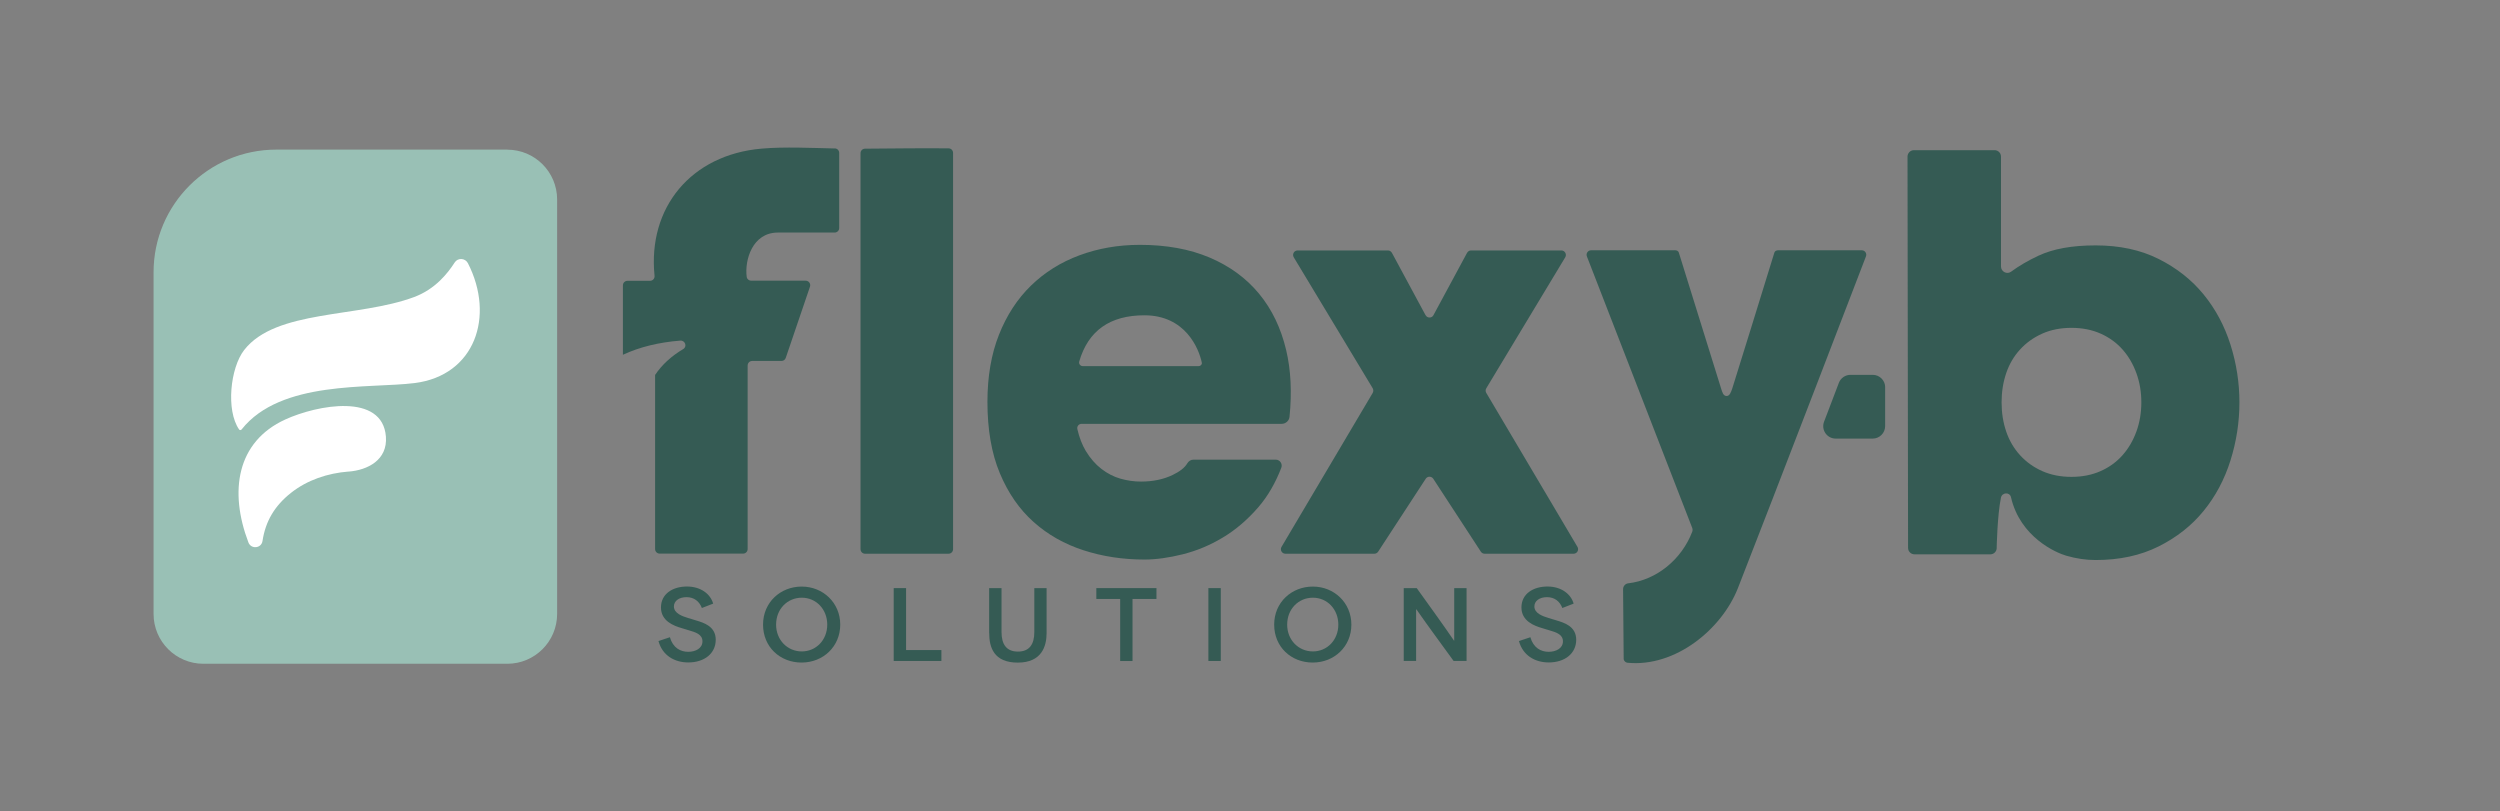 <?xml version="1.0" encoding="UTF-8"?>
<svg id="Layer_1" xmlns="http://www.w3.org/2000/svg" version="1.1" viewBox="0 0 456 148">
  <rect x="0" y="0" width="456" height="148" fill="#808080" stroke="none"/>
  <!-- Generator: Adobe Illustrator 29.8.2, SVG Export Plug-In . SVG Version: 2.1.1 Build 3)  -->
  <defs>
    <style>
      .st0 {
        fill: #99c0b5;
      }

      .st1 {
        fill: #fff;
      }

      .st2 {
        fill: #355b54;
      }
    </style>
  </defs>
  <path class="st2" d="M406.84,62.87c-1.09-3.44-2.72-6.49-4.9-9.16-2.18-2.67-4.92-4.83-8.21-6.48-3.3-1.65-7.13-2.47-11.48-2.47s-7.78.63-10.48,1.9c-1.85.87-3.5,1.83-4.94,2.89-.77.57-1.85,0-1.85-.95v-20.04c0-.65-.53-1.17-1.17-1.17h-14.71c-.65,0-1.17.53-1.17,1.18l.1,71.37c0,.65.53,1.17,1.17,1.17h13.83c.58,0,1.07-.42,1.16-1,0-.18.12-6.1.78-9.33.2-.98,1.6-1.07,1.83-.1,1.67,7.32,8.26,10.16,10.08,10.68,1.82.53,3.62.79,5.37.79,4.35,0,8.18-.83,11.48-2.48,3.3-1.65,6.04-3.81,8.21-6.48,2.18-2.67,3.81-5.74,4.9-9.21,1.09-3.48,1.63-7,1.63-10.58s-.54-7.09-1.63-10.53ZM389.68,78.71c-.6,1.65-1.44,3.09-2.53,4.32-1.09,1.23-2.42,2.2-4,2.9-1.58.7-3.35,1.05-5.32,1.05s-3.74-.35-5.32-1.05c-1.58-.7-2.93-1.67-4.05-2.9-1.12-1.23-1.97-2.67-2.53-4.32-.56-1.65-.84-3.42-.84-5.32s.28-3.67.84-5.32c.56-1.65,1.4-3.09,2.53-4.32,1.12-1.23,2.47-2.19,4.05-2.9,1.58-.7,3.35-1.05,5.32-1.05s3.74.35,5.32,1.05c1.58.7,2.91,1.67,4,2.9,1.09,1.23,1.93,2.67,2.53,4.32.6,1.65.9,3.42.9,5.32s-.3,3.67-.9,5.32Z"/>
  <path class="st2" d="M305.5,45.64c.3,0,.63.13.71.41,1.16,3.71,7.23,23.22,7.7,24.75.23.73.4,1.43,1.02,1.43.54,0,.78-.6,1.05-1.42.49-1.48,6.41-20.68,7.67-24.75.1-.31.43-.41.71-.41,2.13,0,11.84,0,15.23,0,.58,0,.97.58.76,1.12,0,0-16.99,44.28-23.34,60.47-2.96,7.54-11.41,14.48-20.13,13.65-.35-.03-.64-.29-.72-.64l-.11-12.78c0-.54.39-1,.92-1.07,5.16-.59,9.77-4.34,11.71-9.45.07-.19.07-.41,0-.61l-19.23-49.57c-.21-.54.19-1.12.77-1.12h15.28Z"/>
  <path class="st2" d="M157.79,27.12c4.98-.03,10.6-.12,15.24-.06.45,0,.81.37.81.83v72.28c0,.46-.37.83-.83.83h-15.22c-.46,0-.83-.37-.83-.83V27.94c0-.45.36-.82.82-.82Z"/>
  <path class="st2" d="M260.05,57.51c.29.54,1.11.54,1.4,0,3.01-5.56,6.11-11.33,6.11-11.33.15-.29.42-.5.75-.5h16.48c.64,0,1.04.7.71,1.25l-14.4,23.89c-.16.26-.16.59,0,.85l16.63,28.08c.33.55-.07,1.25-.71,1.25h-16.22c-.28,0-.54-.14-.69-.37l-8.68-13.3c-.33-.5-1.06-.5-1.38,0l-8.68,13.3c-.15.23-.41.37-.69.37h-16.22c-.64,0-1.04-.7-.71-1.25l16.63-28.08c.15-.26.15-.59,0-.85l-14.4-23.89c-.33-.55.06-1.25.71-1.25h16.48c.33,0,.6.21.75.5,0,0,3.96,7.36,6.11,11.33Z"/>
  <path class="st2" d="M343.85,70.64v7.09c0,1.25-1.02,2.27-2.27,2.27h-6.75c-1.59,0-2.69-1.59-2.12-3.08l2.7-7.09c.33-.88,1.18-1.46,2.12-1.46h4.06c1.25,0,2.27,1.02,2.27,2.27Z"/>
  <path class="st2" d="M152.24,27.08c-3.93-.08-9.16-.34-13.34.03-12.84,1.12-20.78,10.74-19.51,23.19.05.49-.32.92-.82.92h-4.12c-.46,0-.83.37-.83.82v12.67c3.02-1.41,6.59-2.28,10.46-2.58.89-.07,1.31,1.08.54,1.54-2.2,1.31-3.89,2.87-5.13,4.72v31.76c0,.46.37.83.83.83h15.22c.46,0,.83-.37.83-.83v-33.48c0-.46.37-.83.83-.83h5.34c.35,0,.67-.22.78-.56l4.42-12.99c.18-.54-.22-1.09-.78-1.09h-9.94c-.4,0-.76-.28-.82-.68-.41-3.03,1.01-8.1,5.68-8.1h10.36c.46,0,.83-.37.83-.83v-13.7c0-.45-.36-.82-.81-.82Z"/>
  <path class="st2" d="M207.9,44.66c4.84,0,9.09.77,12.74,2.32,3.65,1.55,6.65,3.74,9,6.58,2.35,2.84,4,6.27,4.95,10.27.87,3.65,1.07,7.72.62,12.19-.07.73-.7,1.29-1.44,1.29h-36.51c-.5,0-.86.47-.75.96.36,1.55.87,2.88,1.54,3.99.81,1.33,1.75,2.42,2.84,3.26,1.09.84,2.25,1.44,3.48,1.79,1.23.35,2.48.53,3.74.53,2.17,0,4.11-.4,5.79-1.21,1.31-.63,2.2-1.33,2.66-2.11.24-.4.64-.68,1.12-.68h15.02c.76,0,1.28.77,1.01,1.48-1.07,2.79-2.46,5.18-4.16,7.16-2,2.32-4.18,4.18-6.53,5.58-2.35,1.41-4.79,2.42-7.32,3.05s-4.84.95-6.95.95c-3.93,0-7.64-.56-11.11-1.69-3.48-1.12-6.51-2.84-9.11-5.16-2.6-2.32-4.65-5.28-6.16-8.9-1.51-3.61-2.26-7.95-2.26-13,0-4.63.7-8.72,2.11-12.27,1.4-3.54,3.35-6.53,5.84-8.95,2.49-2.42,5.44-4.27,8.85-5.53,3.4-1.26,7.07-1.9,11-1.9ZM218.66,66.77c.34,0,.62-.3.55-.63-.53-2.55-2.99-8.63-10.47-8.63-6.29,0-10.26,2.81-11.89,8.43-.12.42.21.84.64.84h21.17Z"/>
  <g>
    <path class="st2" d="M120.1,116.93l2.09-.7c.55,1.94,1.93,2.66,3.33,2.66,1.32,0,2.61-.61,2.61-1.91s-1.31-1.67-2.54-2.03l-1.25-.38c-1.4-.41-3.78-1.26-3.78-3.77s2.18-3.82,4.74-3.82,4.3,1.4,4.78,3.12l-2.06.8c-.45-1.19-1.4-1.98-2.79-1.98s-2.31.7-2.31,1.7c0,1.26,1.56,1.79,2.58,2.1l1.45.44c1.34.41,3.6,1.04,3.6,3.53s-2.06,4.14-5.01,4.14c-2.54,0-4.74-1.3-5.44-3.92Z"/>
    <path class="st2" d="M139.18,113.93c0-4.06,3.17-6.94,7.05-6.94s7.03,2.95,7.03,6.94-3.11,6.92-7.05,6.92-7.03-2.85-7.03-6.92ZM150.89,113.93c0-2.8-2.02-4.91-4.64-4.91s-4.69,2.06-4.69,4.91,2.11,4.89,4.69,4.89,4.64-2.06,4.64-4.89Z"/>
    <path class="st2" d="M163.01,107.27h2.26v11.3h6.44v1.99h-8.7v-13.29Z"/>
    <path class="st2" d="M180.42,115.47v-8.2h2.26v8.03c0,2.2.88,3.55,2.99,3.55s2.99-1.35,2.99-3.55v-8.03h2.24v8.2c0,2.42-.9,5.39-5.26,5.39s-5.21-2.78-5.21-5.39Z"/>
    <path class="st2" d="M199.97,109.25v-1.98h10.97v1.98h-4.37v11.32h-2.25v-11.32h-4.35Z"/>
    <path class="st2" d="M220.41,107.27h2.26v13.29h-2.26v-13.29Z"/>
    <path class="st2" d="M232.41,113.93c0-4.06,3.17-6.94,7.05-6.94s7.03,2.95,7.03,6.94-3.11,6.92-7.05,6.92-7.03-2.85-7.03-6.92ZM244.11,113.93c0-2.8-2.02-4.91-4.64-4.91s-4.69,2.06-4.69,4.91,2.11,4.89,4.69,4.89,4.64-2.06,4.64-4.89Z"/>
    <path class="st2" d="M256.05,107.27h2.36c2.27,3.17,4.53,6.27,6.8,9.58h.04v-9.58h2.25v13.29h-2.36c-2.24-3.1-4.53-6.17-6.8-9.43h-.04v9.43h-2.26v-13.29Z"/>
    <path class="st2" d="M277.05,116.93l2.09-.7c.55,1.94,1.93,2.66,3.33,2.66,1.32,0,2.61-.61,2.61-1.91s-1.31-1.67-2.54-2.03l-1.25-.38c-1.4-.41-3.78-1.26-3.78-3.77s2.18-3.82,4.74-3.82,4.3,1.4,4.78,3.12l-2.06.8c-.45-1.19-1.4-1.98-2.79-1.98s-2.31.7-2.31,1.7c0,1.26,1.56,1.79,2.58,2.1l1.45.44c1.34.41,3.6,1.04,3.6,3.53s-2.06,4.14-5.01,4.14c-2.54,0-4.74-1.3-5.44-3.92Z"/>
  </g>
  <path class="st0" d="M92.53,27.29h-42.14c-12.36,0-22.38,10.02-22.38,22.38v62.31c0,5.02,4.07,9.09,9.09,9.09h55.43c5.02,0,9.09-4.07,9.09-9.09V36.39c0-5.02-4.07-9.09-9.09-9.09Z"/>
  <g>
    <path class="st1" d="M63.58,86.01c-3.81.3-7.53,1.53-10.52,3.9s-4.64,5.19-5.18,8.77c-.21,1.36-2.08,1.54-2.57.26-3.55-9.34-2.13-18.37,6.71-22.42,5.88-2.69,17.76-4.9,18.37,3.13.32,4.27-3.35,6.1-6.81,6.37Z"/>
    <path class="st1" d="M75.63,69.87c-8.24,1.04-24.41-.57-31.55,8.45-.12.16-.35.18-.47.01-2.42-3.49-1.61-11.23.93-14.49,5.78-7.42,20.79-5.85,31-9.66,3.91-1.46,6.16-4.39,7.4-6.31.58-.9,1.92-.81,2.41.14,4.96,9.69,1.28,20.47-9.71,21.86Z"/>
  </g>
</svg>